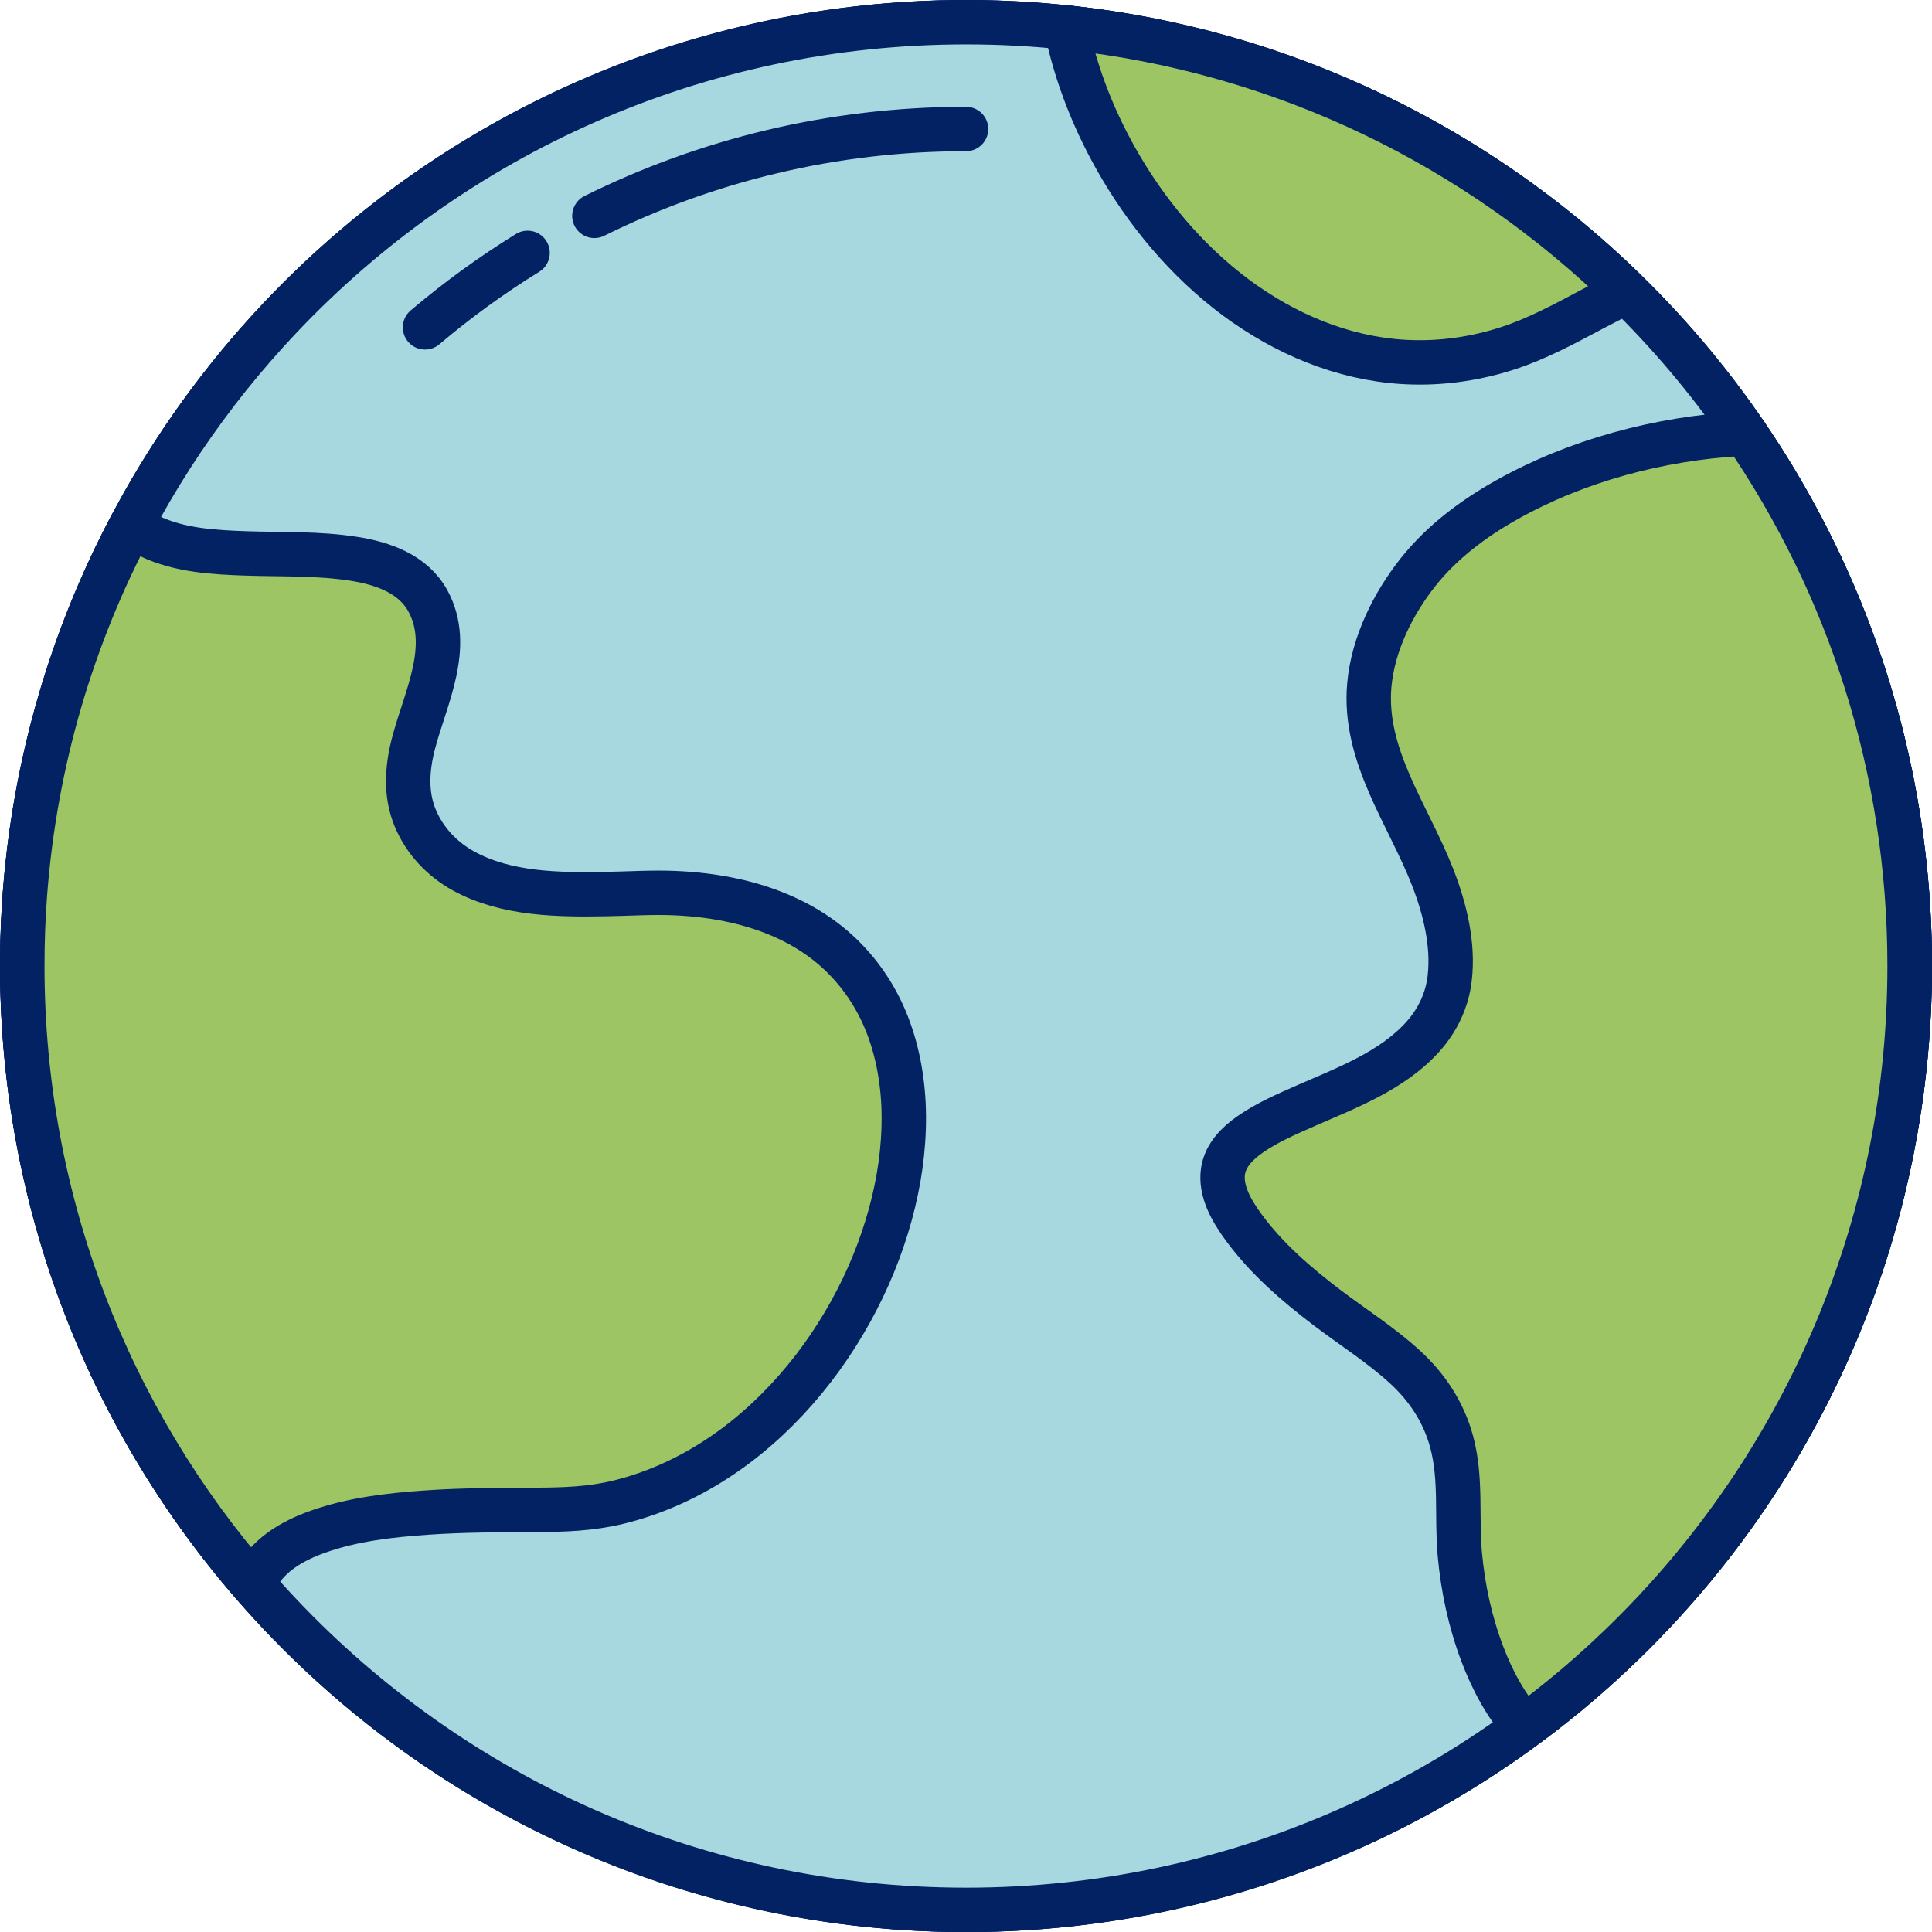 <?xml version="1.0" encoding="UTF-8"?><svg id="b" xmlns="http://www.w3.org/2000/svg" viewBox="0 0 201.01 201.01"><defs><style>.e{fill:#a7d7df;}.e,.f,.g{stroke:#032263;stroke-linecap:round;stroke-linejoin:round;stroke-width:4.62px;}.f{fill:#9dc563;}.g{fill:#ed8b27;}</style></defs><g id="c"><g id="d"><circle class="g" cx="100.51" cy="100.51" r="98.19" transform="translate(-41.63 100.51) rotate(-45)"/><circle class="g" cx="100.51" cy="100.51" r="98.19" transform="translate(-41.63 100.51) rotate(-45)"/><path class="e" d="M100.51,2.31c28.06,0,53.37,11.77,71.26,30.65,16.69,17.6,26.93,41.38,26.93,67.55s-10.24,49.95-26.93,67.55c-17.89,18.87-43.2,30.65-71.26,30.65s-53.37-11.77-71.26-30.65C12.55,150.45,2.31,126.68,2.31,100.51c0-2.54.1-5.05.28-7.53,1.76-23.19,11.57-44.12,26.65-60.02C47.13,14.08,72.45,2.31,100.51,2.31Z"/><path class="f" d="M26.39,164.81c1.13-2.87,3.98-4.5,6.75-5.47,3.6-1.27,7.48-1.71,11.27-1.97,3.75-.26,7.52-.26,11.28-.28,2.96-.01,5.8-.1,8.69-.81,3.58-.88,6.98-2.4,10.08-4.41,3.13-2.02,5.94-4.53,8.39-7.33,2.47-2.82,4.57-5.95,6.29-9.27,1.67-3.23,2.97-6.66,3.82-10.19.81-3.35,1.2-6.8,1.04-10.25-.16-3.19-.82-6.39-2.14-9.3-1.3-2.86-3.24-5.39-5.69-7.35-2.78-2.23-6.13-3.64-9.58-4.43-2.1-.48-4.25-.74-6.41-.83-2.35-.1-4.71.06-7.06.1-4.96.09-10.45.05-14.91-2.41-2.22-1.23-4.01-3.12-5-5.48-1.05-2.51-.86-5.2-.19-7.78,1.22-4.68,4.09-10.09,1.5-14.83-1.54-2.82-4.7-3.91-7.7-4.38-3.68-.58-7.43-.44-11.14-.56-3.38-.11-6.99-.31-10.09-1.79-.7-.34-1.33-.74-1.89-1.21-6.16,11.61-10.05,24.6-11.1,38.39-.19,2.49-.28,5-.28,7.53,0,24.63,9.07,47.14,24.06,64.38,0-.02.02-.05.03-.07Z"/><path class="f" d="M181.59,45.11c-.19,0-.38.01-.57.03-8.37.49-16.92,2.75-24.25,6.86-3.46,1.94-6.72,4.37-9.21,7.5-2.63,3.31-4.7,7.5-5.09,11.74-.67,7.38,4.07,13.54,6.61,20.09,1.26,3.26,2.16,6.93,1.75,10.44-.26,2.29-1.25,4.37-2.79,6.09-3.18,3.54-7.91,5.31-12.16,7.17-1.98.87-4,1.74-5.78,2.97-1.33.92-2.59,2.16-2.85,3.82-.33,2.13.94,4.23,2.14,5.87,2.36,3.23,5.47,5.92,8.64,8.33,2.7,2.05,5.6,3.88,8.11,6.17,2.34,2.13,4.06,4.74,4.89,7.81,1.04,3.85.5,7.76.85,11.68.32,3.54,1.08,7.07,2.34,10.39,1.03,2.72,2.44,5.39,4.4,7.57,4.72-3.47,9.11-7.35,13.13-11.59,16.69-17.6,26.93-41.38,26.93-67.55,0-20.55-6.32-39.62-17.11-55.39Z"/><path class="f" d="M129.59,31.67c5.15,3.59,11.22,5.91,17.54,6.03,3.27.07,6.56-.44,9.67-1.44,3.14-1.01,6.05-2.6,8.95-4.14,1.14-.6,2.29-1.2,3.46-1.75-15.38-15.07-35.69-25.13-58.28-27.51,1.05,5.13,3.05,10.08,5.71,14.58,3.28,5.55,7.65,10.54,12.95,14.24Z"/><path class="g" d="M44.22,34.06c3.35-2.84,6.91-5.43,10.67-7.75"/><path class="g" d="M61.84,22.46c11.65-5.78,24.78-9.04,38.67-9.04"/></g></g></svg>